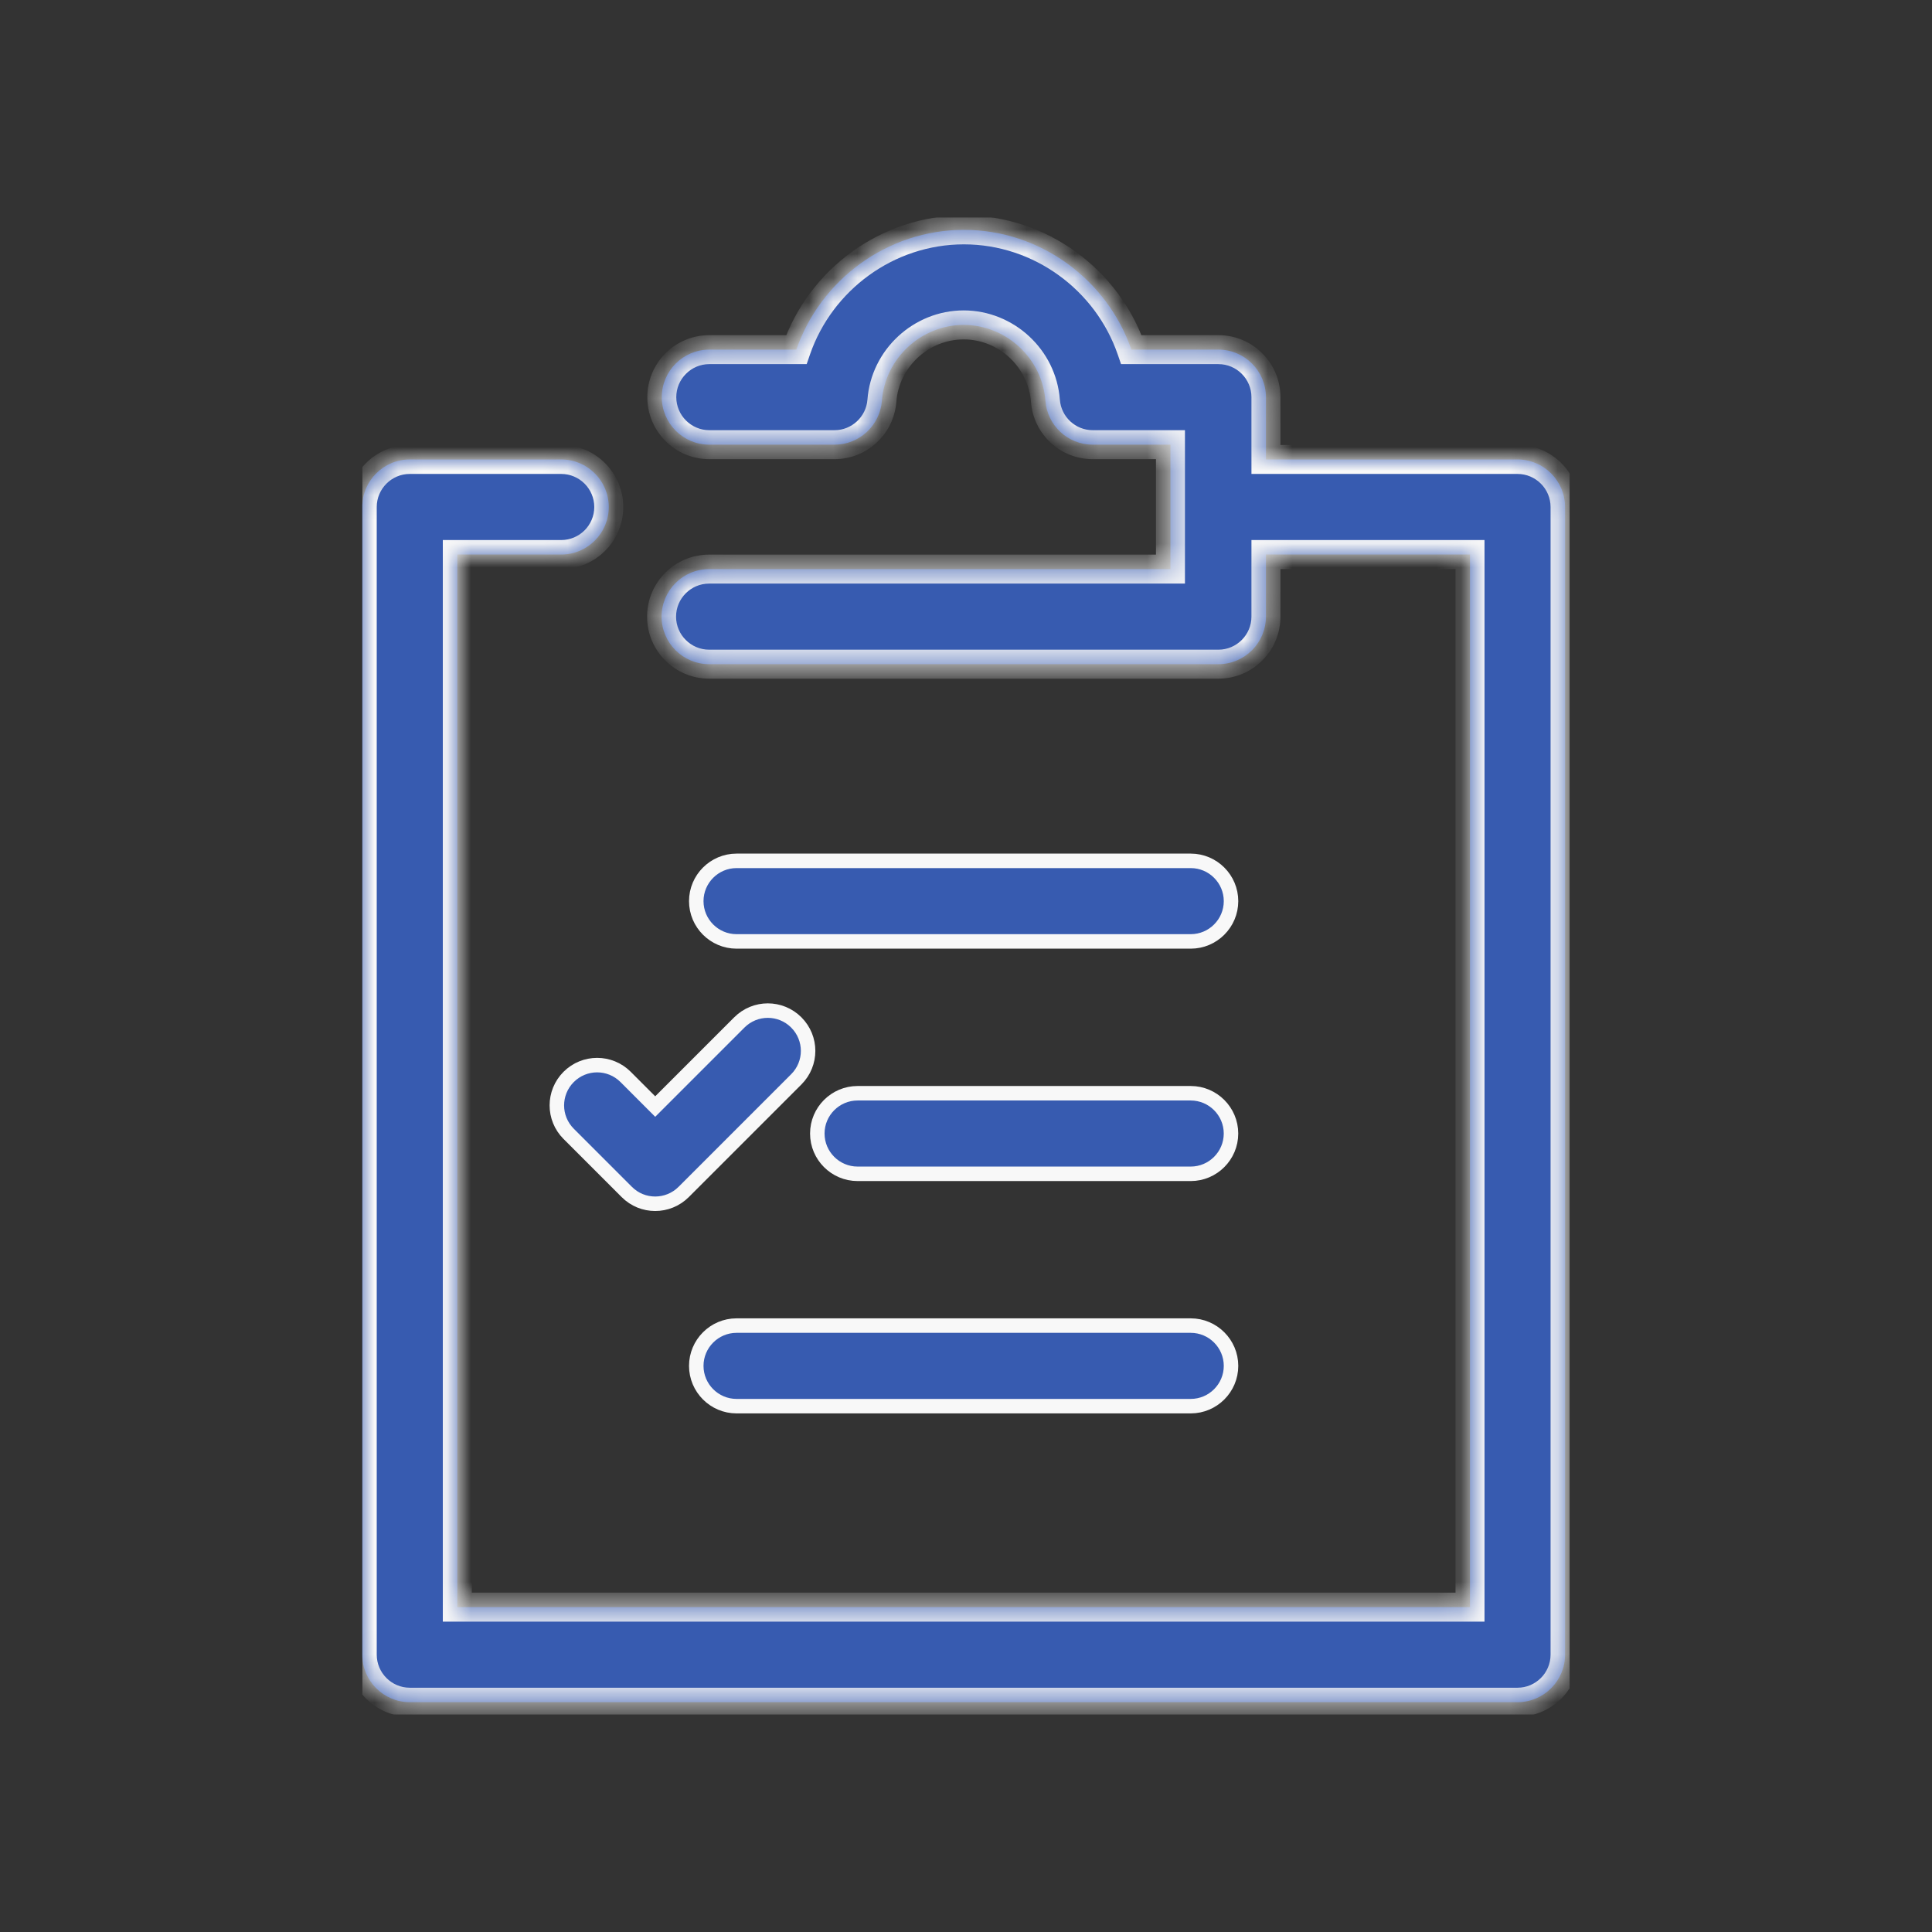 <svg width="80" height="80" viewBox="0 0 80 80" fill="none" xmlns="http://www.w3.org/2000/svg">
<rect x="0" y="0" width="80" height="80" fill="#333333" stroke="none"/>
<g clip-path="url(#clip0_134_2462)">
<mask id="path-1-inside-1_134_2462" fill="white">
<path fill-rule="evenodd" clip-rule="evenodd" d="M27.395 25.534C27.395 26.618 28.278 27.502 29.363 27.502H50.443H50.452C51.536 27.502 52.42 26.618 52.42 25.534V22.962H60.87V66.548H18.936V22.962H23.24C24.324 22.962 25.208 22.078 25.208 20.994C25.208 19.909 24.324 19.025 23.24 19.025H16.968C15.883 19.025 15 19.909 15 20.994V68.516C15 69.601 15.883 70.484 16.968 70.484H62.838C63.922 70.484 64.806 69.601 64.806 68.516V20.994C64.806 19.909 63.922 19.025 62.838 19.025H52.42V16.445C52.42 15.361 51.536 14.477 50.452 14.477H46.848C45.851 11.591 43.087 9.518 39.912 9.518C36.736 9.518 33.972 11.591 32.975 14.477H29.371C28.287 14.477 27.403 15.361 27.403 16.445C27.403 17.53 28.287 18.413 29.371 18.413H34.558C35.582 18.413 36.439 17.617 36.518 16.594C36.649 14.836 38.145 13.454 39.903 13.454C41.661 13.454 43.157 14.836 43.288 16.594C43.367 17.617 44.215 18.413 45.247 18.413H48.466V23.565H29.363C28.278 23.565 27.395 24.449 27.395 25.534Z"/>
</mask>
<path fill-rule="evenodd" clip-rule="evenodd" d="M27.395 25.534C27.395 26.618 28.278 27.502 29.363 27.502H50.443H50.452C51.536 27.502 52.42 26.618 52.42 25.534V22.962H60.87V66.548H18.936V22.962H23.24C24.324 22.962 25.208 22.078 25.208 20.994C25.208 19.909 24.324 19.025 23.24 19.025H16.968C15.883 19.025 15 19.909 15 20.994V68.516C15 69.601 15.883 70.484 16.968 70.484H62.838C63.922 70.484 64.806 69.601 64.806 68.516V20.994C64.806 19.909 63.922 19.025 62.838 19.025H52.42V16.445C52.42 15.361 51.536 14.477 50.452 14.477H46.848C45.851 11.591 43.087 9.518 39.912 9.518C36.736 9.518 33.972 11.591 32.975 14.477H29.371C28.287 14.477 27.403 15.361 27.403 16.445C27.403 17.53 28.287 18.413 29.371 18.413H34.558C35.582 18.413 36.439 17.617 36.518 16.594C36.649 14.836 38.145 13.454 39.903 13.454C41.661 13.454 43.157 14.836 43.288 16.594C43.367 17.617 44.215 18.413 45.247 18.413H48.466V23.565H29.363C28.278 23.565 27.395 24.449 27.395 25.534Z" fill="#375BB0"/>
<path d="M52.42 22.962V22.362H51.82V22.962H52.42ZM60.87 22.962H61.47V22.362H60.87V22.962ZM60.87 66.548V67.148H61.47V66.548H60.87ZM18.936 66.548H18.336V67.148H18.936V66.548ZM18.936 22.962V22.362H18.336V22.962H18.936ZM52.42 19.025H51.82V19.625H52.42V19.025ZM46.848 14.477L46.281 14.673L46.42 15.077H46.848V14.477ZM32.975 14.477V15.077H33.403L33.542 14.673L32.975 14.477ZM36.518 16.594L37.116 16.64L37.116 16.639L36.518 16.594ZM43.288 16.594L42.69 16.639L42.69 16.64L43.288 16.594ZM48.466 18.413H49.066V17.813H48.466V18.413ZM48.466 23.565V24.165H49.066V23.565H48.466ZM29.363 26.902C28.609 26.902 27.994 26.287 27.994 25.534H26.794C26.794 26.95 27.947 28.102 29.363 28.102V26.902ZM50.443 26.902H29.363V28.102H50.443V26.902ZM50.452 26.902H50.443V28.102H50.452V26.902ZM51.82 25.534C51.82 26.287 51.205 26.902 50.452 26.902V28.102C51.868 28.102 53.02 26.95 53.02 25.534H51.82ZM51.82 22.962V25.534H53.02V22.962H51.82ZM60.87 22.362H52.42V23.562H60.87V22.362ZM61.47 66.548V22.962H60.27V66.548H61.47ZM18.936 67.148H60.87V65.948H18.936V67.148ZM18.336 22.962V66.548H19.536V22.962H18.336ZM23.24 22.362H18.936V23.562H23.24V22.362ZM24.608 20.994C24.608 21.747 23.993 22.362 23.24 22.362V23.562C24.656 23.562 25.808 22.41 25.808 20.994H24.608ZM23.24 19.625C23.993 19.625 24.608 20.24 24.608 20.994H25.808C25.808 19.578 24.656 18.425 23.24 18.425V19.625ZM16.968 19.625H23.24V18.425H16.968V19.625ZM15.6 20.994C15.6 20.24 16.215 19.625 16.968 19.625V18.425C15.552 18.425 14.4 19.578 14.4 20.994H15.6ZM15.6 68.516V20.994H14.4V68.516H15.6ZM16.968 69.885C16.215 69.885 15.6 69.27 15.6 68.516H14.4C14.4 69.932 15.552 71.085 16.968 71.085V69.885ZM62.838 69.885H16.968V71.085H62.838V69.885ZM64.206 68.516C64.206 69.27 63.591 69.885 62.838 69.885V71.085C64.254 71.085 65.406 69.932 65.406 68.516H64.206ZM64.206 20.994V68.516H65.406V20.994H64.206ZM62.838 19.625C63.591 19.625 64.206 20.24 64.206 20.994H65.406C65.406 19.578 64.254 18.425 62.838 18.425V19.625ZM52.42 19.625H62.838V18.425H52.42V19.625ZM51.82 16.445V19.025H53.02V16.445H51.82ZM50.452 15.077C51.205 15.077 51.82 15.692 51.82 16.445H53.02C53.02 15.029 51.868 13.877 50.452 13.877V15.077ZM46.848 15.077H50.452V13.877H46.848V15.077ZM39.912 10.118C42.823 10.118 45.365 12.021 46.281 14.673L47.415 14.281C46.337 11.161 43.351 8.918 39.912 8.918V10.118ZM33.542 14.673C34.459 12.021 37 10.118 39.912 10.118V8.918C36.472 8.918 33.486 11.161 32.408 14.281L33.542 14.673ZM29.371 15.077H32.975V13.877H29.371V15.077ZM28.003 16.445C28.003 15.692 28.618 15.077 29.371 15.077V13.877C27.955 13.877 26.803 15.029 26.803 16.445H28.003ZM29.371 17.813C28.618 17.813 28.003 17.198 28.003 16.445H26.803C26.803 17.861 27.955 19.013 29.371 19.013V17.813ZM34.558 17.813H29.371V19.013H34.558V17.813ZM35.919 16.548C35.865 17.26 35.267 17.813 34.558 17.813V19.013C35.897 19.013 37.013 17.974 37.116 16.64L35.919 16.548ZM39.903 12.854C37.832 12.854 36.074 14.477 35.919 16.549L37.116 16.639C37.224 15.195 38.458 14.054 39.903 14.054V12.854ZM43.886 16.549C43.732 14.477 41.974 12.854 39.903 12.854V14.054C41.348 14.054 42.582 15.195 42.69 16.639L43.886 16.549ZM45.247 17.813C44.532 17.813 43.941 17.262 43.886 16.548L42.69 16.64C42.792 17.973 43.898 19.013 45.247 19.013V17.813ZM48.466 17.813H45.247V19.013H48.466V17.813ZM49.066 23.565V18.413H47.866V23.565H49.066ZM29.363 24.165H48.466V22.965H29.363V24.165ZM27.994 25.534C27.994 24.78 28.609 24.165 29.363 24.165V22.965C27.947 22.965 26.794 24.117 26.794 25.534H27.994Z" fill="#F8F8F8" mask="url(#path-1-inside-1_134_2462)"/>
<path d="M49.306 38.982H30.499C29.58 38.982 28.831 38.233 28.831 37.314C28.831 36.395 29.58 35.646 30.499 35.646H49.306C50.224 35.646 50.974 36.395 50.974 37.314C50.974 38.233 50.224 38.982 49.306 38.982Z" fill="#375BB0" stroke="#F8F8F8" stroke-width="0.6"/>
<path d="M49.306 58.226H30.499C29.58 58.226 28.831 57.477 28.831 56.558C28.831 55.639 29.58 54.89 30.499 54.89H49.306C50.224 54.89 50.974 55.639 50.974 56.558C50.974 57.477 50.224 58.226 49.306 58.226Z" fill="#375BB0" stroke="#F8F8F8" stroke-width="0.6"/>
<path d="M49.305 48.605H35.511C34.592 48.605 33.843 47.856 33.843 46.937C33.843 46.018 34.592 45.269 35.511 45.269H49.305C50.224 45.269 50.973 46.018 50.973 46.937C50.973 47.856 50.224 48.605 49.305 48.605Z" fill="#375BB0" stroke="#F8F8F8" stroke-width="0.6"/>
<path d="M26.919 45.608L27.131 45.82L27.343 45.608L30.615 42.336C31.267 41.684 32.32 41.684 32.972 42.336C33.625 42.989 33.625 44.041 32.972 44.694L28.31 49.356C27.984 49.682 27.554 49.845 27.131 49.845C26.701 49.845 26.279 49.683 25.953 49.356L23.547 46.95C22.895 46.298 22.895 45.246 23.547 44.593C24.2 43.941 25.252 43.941 25.905 44.593L26.919 45.608Z" fill="#375BB0" stroke="#F8F8F8" stroke-width="0.6"/>
</g>
<defs>
<clipPath id="clip0_134_2462">
<rect width="50" height="62" fill="white" transform="translate(15 9)"/>
</clipPath>
</defs>
</svg>
